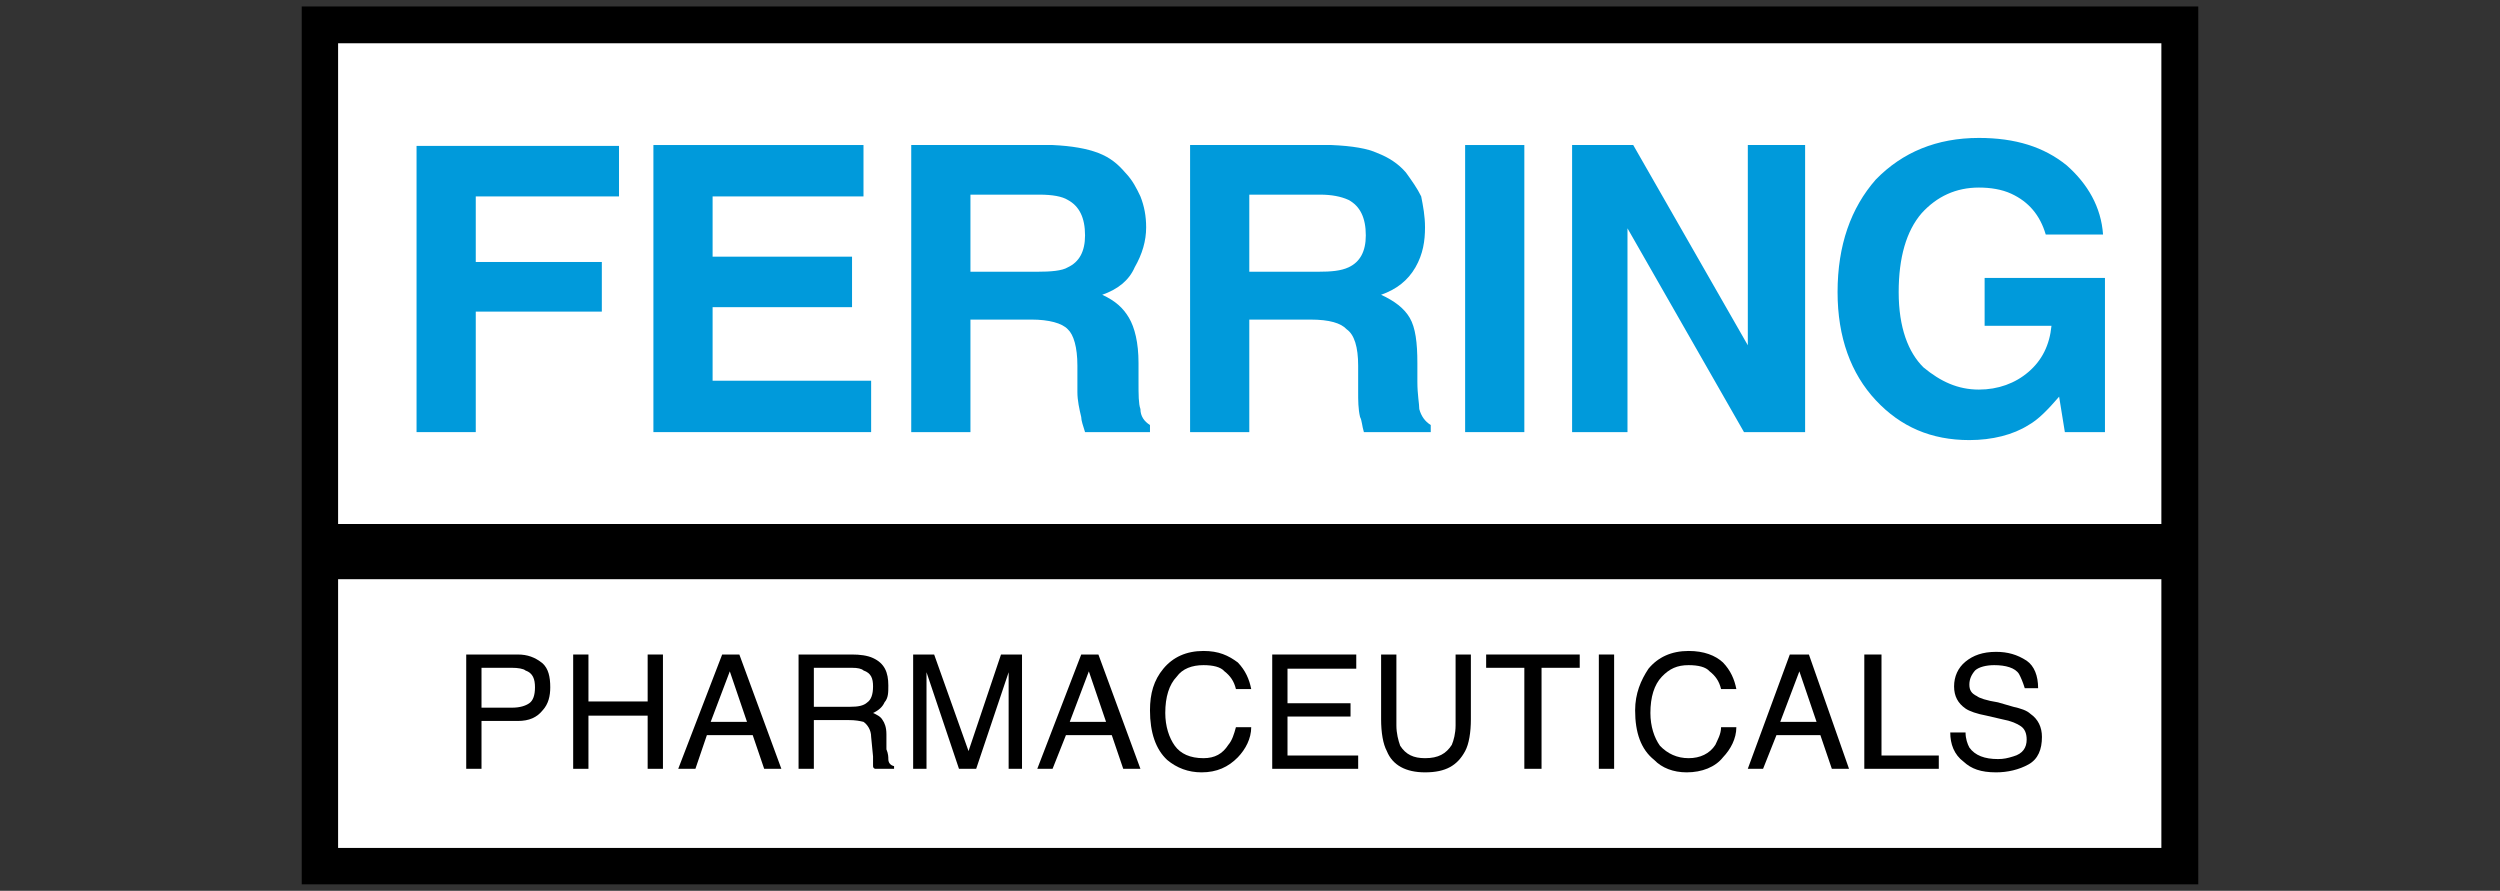 <svg width="174" height="62" viewBox="0 0 174 62" fill="none" xmlns="http://www.w3.org/2000/svg">
<rect x="0" y="0" width="174" height="62" fill="#333333" stroke="none"/>
<g clip-path="url(#clip0_3918_52722)">
<path d="M21.549 1.09H152.355V60.91H21.549V1.09Z" fill="white"/>
<path d="M21.611 38.393H152.08M21.611 60.938H152.352V1.089H21.611V60.938Z" stroke="black" stroke-width="3.841"/>
<path d="M28.992 30.075V10.155H43.083V13.671H33.113V18.234H41.887V21.688H33.113V30.075H28.992Z" fill="#009ADB"/>
<path d="M45.477 10.094V30.075H60.631V26.498H49.597V21.379H59.302V17.864H49.597V13.671H60.099V10.094H45.477Z" fill="#009ADB"/>
<path d="M74.322 13.917C75.12 14.349 75.519 15.151 75.519 16.384C75.519 17.494 75.12 18.234 74.322 18.604C73.924 18.851 73.126 18.913 72.195 18.913H67.543V13.547H72.328C73.259 13.547 73.924 13.671 74.322 13.917ZM63.422 10.094V30.075H67.543V22.243H71.797C72.993 22.243 73.924 22.489 74.322 22.921C74.721 23.291 74.987 24.154 74.987 25.45V27.3C74.987 27.855 75.12 28.471 75.253 29.026C75.253 29.273 75.386 29.643 75.519 30.075H80.038V29.581C79.64 29.335 79.374 28.965 79.374 28.471C79.241 28.101 79.241 27.485 79.241 26.559V25.265C79.241 23.846 78.975 22.798 78.576 22.119C78.177 21.441 77.646 20.948 76.715 20.516C77.779 20.146 78.576 19.529 78.975 18.604C79.507 17.679 79.772 16.754 79.772 15.829C79.772 15.027 79.64 14.349 79.374 13.671C79.108 13.116 78.842 12.56 78.31 12.005C77.779 11.389 77.247 10.957 76.449 10.649C75.652 10.34 74.588 10.155 73.259 10.094H63.422Z" fill="#009ADB"/>
<path d="M93.864 13.917C94.661 14.349 95.06 15.151 95.06 16.384C95.06 17.494 94.661 18.234 93.864 18.604C93.332 18.851 92.667 18.913 91.737 18.913H86.951V13.547H91.87C92.667 13.547 93.332 13.671 93.864 13.917ZM82.83 10.094V30.075H86.951V22.243H91.205C92.534 22.243 93.332 22.489 93.731 22.921C94.262 23.291 94.528 24.154 94.528 25.45V27.3C94.528 27.855 94.528 28.471 94.661 29.026C94.794 29.273 94.794 29.643 94.927 30.075H99.58V29.581C99.181 29.335 98.915 28.965 98.782 28.471C98.782 28.101 98.649 27.485 98.649 26.559V25.265C98.649 23.846 98.516 22.798 98.117 22.119C97.719 21.441 97.054 20.948 96.123 20.516C97.187 20.146 97.984 19.529 98.516 18.604C99.048 17.679 99.181 16.754 99.181 15.829C99.181 15.027 99.048 14.349 98.915 13.671C98.649 13.116 98.25 12.56 97.851 12.005C97.32 11.389 96.655 10.957 95.857 10.649C95.193 10.34 94.129 10.155 92.667 10.094H82.83Z" fill="#009ADB"/>
<path d="M101.973 10.094H106.094V30.075H101.973V10.094Z" fill="#009ADB"/>
<path d="M113.273 30.075V15.891L121.382 30.075H125.636V10.094H121.648V24.031L113.672 10.094H109.418V30.075H113.273Z" fill="#009ADB"/>
<path d="M143.846 11.512C142.251 10.217 140.257 9.6 137.732 9.6C134.807 9.6 132.414 10.587 130.553 12.499C128.825 14.472 127.895 17.062 127.895 20.331C127.895 23.476 128.825 26.005 130.553 27.855C132.281 29.705 134.408 30.63 137.067 30.63C138.662 30.63 140.124 30.26 141.188 29.581C141.853 29.212 142.517 28.533 143.315 27.608L143.714 30.075H146.505V19.344H138.13V22.674H142.783C142.65 24.031 142.118 25.08 141.188 25.881C140.257 26.683 139.061 27.115 137.732 27.115C136.269 27.115 135.073 26.56 133.877 25.573C132.813 24.525 132.148 22.798 132.148 20.331C132.148 17.926 132.68 16.076 133.744 14.842C134.807 13.671 136.136 13.054 137.732 13.054C138.529 13.054 139.327 13.177 139.991 13.486C141.188 14.041 141.985 14.966 142.384 16.323H146.372C146.239 14.411 145.309 12.807 143.846 11.512Z" fill="#009ADB"/>
<path d="M36.836 48.946C36.57 49.131 36.171 49.254 35.64 49.254H33.513V46.479H35.64C36.038 46.479 36.437 46.541 36.57 46.664C37.102 46.849 37.235 47.281 37.235 47.836C37.235 48.391 37.102 48.761 36.836 48.946ZM33.513 53.509V50.179H36.038C36.836 50.179 37.368 49.932 37.767 49.439C38.165 49.007 38.298 48.452 38.298 47.836C38.298 47.096 38.165 46.541 37.767 46.171C37.235 45.739 36.703 45.554 36.038 45.554H32.449V53.509H33.513Z" fill="black"/>
<path d="M39.893 53.509V45.554H40.956V48.822H45.077V45.554H46.141V53.509H45.077V49.809H40.956V53.509H39.893Z" fill="black"/>
<path d="M50.794 46.726L51.991 50.241H49.465L50.794 46.726ZM48.401 53.509L49.199 51.166H52.389L53.187 53.509H54.383L51.459 45.554H50.263L47.205 53.509H48.401Z" fill="black"/>
<path d="M56.644 46.479H59.302C59.701 46.479 59.967 46.541 60.1 46.664C60.632 46.849 60.764 47.219 60.764 47.774C60.764 48.329 60.632 48.699 60.366 48.884C60.1 49.131 59.701 49.192 59.169 49.192H56.644V46.479ZM56.644 53.509V50.117H59.036C59.568 50.117 59.834 50.179 60.1 50.241C60.366 50.426 60.632 50.796 60.632 51.289L60.764 52.646C60.764 52.954 60.764 53.139 60.764 53.263C60.764 53.386 60.764 53.448 60.897 53.509H62.227V53.324C61.961 53.263 61.828 53.078 61.828 52.831C61.828 52.708 61.828 52.461 61.695 52.153V51.104C61.695 50.611 61.562 50.303 61.429 50.117C61.296 49.871 61.03 49.747 60.764 49.624C61.163 49.439 61.429 49.192 61.562 48.884C61.828 48.576 61.828 48.206 61.828 47.712C61.828 46.787 61.562 46.171 60.764 45.801C60.366 45.615 59.834 45.554 59.302 45.554H55.58V53.509H56.644Z" fill="black"/>
<path d="M63.555 53.509V45.554H65.017L67.41 52.276L69.67 45.554H71.132V53.509H70.201V48.822C70.201 48.637 70.201 48.391 70.201 48.021C70.201 47.651 70.201 47.219 70.201 46.787L67.942 53.509H66.745L64.485 46.787V47.034C64.485 47.219 64.485 47.527 64.485 47.959C64.485 48.329 64.485 48.637 64.485 48.822V53.509H63.555Z" fill="black"/>
<path d="M75.784 46.726L76.981 50.241H74.455L75.784 46.726ZM73.259 53.509L74.189 51.166H77.38L78.177 53.509H79.374L76.449 45.554H75.253L72.195 53.509H73.259Z" fill="black"/>
<path d="M83.761 45.307C84.825 45.307 85.489 45.615 86.154 46.109C86.686 46.664 86.951 47.281 87.085 47.959H86.021C85.888 47.404 85.622 47.034 85.224 46.725C84.958 46.417 84.426 46.294 83.761 46.294C82.964 46.294 82.299 46.541 81.9 47.096C81.368 47.651 81.103 48.514 81.103 49.624C81.103 50.549 81.368 51.351 81.767 51.906C82.166 52.461 82.831 52.769 83.761 52.769C84.559 52.769 85.091 52.461 85.489 51.844C85.755 51.536 85.888 51.104 86.021 50.611H87.085C87.085 51.412 86.686 52.152 86.154 52.708C85.489 53.386 84.692 53.756 83.628 53.756C82.698 53.756 81.9 53.447 81.236 52.892C80.438 52.152 80.039 50.981 80.039 49.439C80.039 48.267 80.305 47.342 80.97 46.541C81.634 45.739 82.565 45.307 83.761 45.307Z" fill="black"/>
<path d="M94.529 53.509V52.584H89.61V49.871H93.997V48.946H89.61V46.541H94.396V45.554H88.547V53.509H94.529Z" fill="black"/>
<path d="M96.125 45.554H97.189V50.487C97.189 51.042 97.321 51.536 97.454 51.906C97.853 52.523 98.385 52.769 99.183 52.769C100.113 52.769 100.645 52.461 101.044 51.844C101.176 51.536 101.309 51.042 101.309 50.487V45.554H102.373V50.056C102.373 50.981 102.24 51.782 101.974 52.276C101.442 53.263 100.645 53.756 99.183 53.756C97.853 53.756 96.923 53.263 96.524 52.276C96.258 51.782 96.125 50.981 96.125 50.056V45.554Z" fill="black"/>
<path d="M103.436 45.554H109.949V46.479H107.291V53.509H106.094V46.479H103.436V45.554Z" fill="black"/>
<path d="M111.279 45.554H112.343V53.509H111.279V45.554Z" fill="black"/>
<path d="M114.735 46.541C114.203 47.342 113.805 48.267 113.805 49.439C113.805 50.981 114.203 52.152 115.134 52.892C115.666 53.447 116.463 53.756 117.394 53.756C118.457 53.756 119.388 53.386 119.92 52.708C120.451 52.152 120.85 51.412 120.85 50.611H119.787C119.787 51.104 119.521 51.536 119.388 51.844C118.989 52.461 118.324 52.769 117.527 52.769C116.729 52.769 116.065 52.461 115.533 51.906C115.134 51.351 114.868 50.549 114.868 49.624C114.868 48.514 115.134 47.651 115.666 47.096C116.198 46.541 116.729 46.294 117.527 46.294C118.191 46.294 118.723 46.417 118.989 46.725C119.388 47.034 119.654 47.404 119.787 47.959H120.85C120.717 47.281 120.451 46.664 119.92 46.109C119.388 45.615 118.59 45.307 117.527 45.307C116.33 45.307 115.4 45.739 114.735 46.541Z" fill="black"/>
<path d="M125.236 46.726L126.432 50.241H123.906L125.236 46.726ZM122.71 53.509L123.64 51.166H126.698L127.496 53.509H128.692L125.9 45.554H124.571L121.646 53.509H122.71Z" fill="black"/>
<path d="M129.756 53.509V45.554H130.952V52.584H134.94V53.509H129.756Z" fill="black"/>
<path d="M136.669 53.016C137.201 53.509 137.865 53.756 138.929 53.756C139.726 53.756 140.524 53.571 141.189 53.201C141.853 52.831 142.119 52.153 142.119 51.289C142.119 50.611 141.853 50.056 141.321 49.686C141.056 49.439 140.657 49.316 140.125 49.192L139.062 48.884C138.264 48.761 137.732 48.576 137.599 48.452C137.201 48.267 137.068 48.021 137.068 47.651C137.068 47.281 137.201 46.972 137.466 46.664C137.732 46.417 138.264 46.294 138.796 46.294C139.593 46.294 140.258 46.479 140.524 46.91C140.657 47.157 140.79 47.465 140.923 47.897H141.853C141.853 47.034 141.587 46.355 141.056 45.986C140.391 45.554 139.726 45.369 138.929 45.369C137.998 45.369 137.334 45.615 136.802 46.047C136.27 46.479 136.004 47.096 136.004 47.774C136.004 48.452 136.27 48.946 136.802 49.316C137.068 49.501 137.599 49.686 138.264 49.809L139.327 50.056C139.992 50.179 140.391 50.364 140.657 50.549C140.923 50.734 141.056 51.042 141.056 51.474C141.056 52.029 140.79 52.461 140.125 52.646C139.726 52.769 139.46 52.831 139.062 52.831C138.131 52.831 137.466 52.584 137.068 52.029C136.935 51.782 136.802 51.412 136.802 50.981H135.738C135.738 51.782 136.004 52.523 136.669 53.016Z" fill="black"/>
</g>
<defs>
<clipPath id="clip0_3918_52722">
<rect width="132" height="61.099" fill="white" transform="translate(21 0.451)"/>
</clipPath>
</defs>
</svg>
